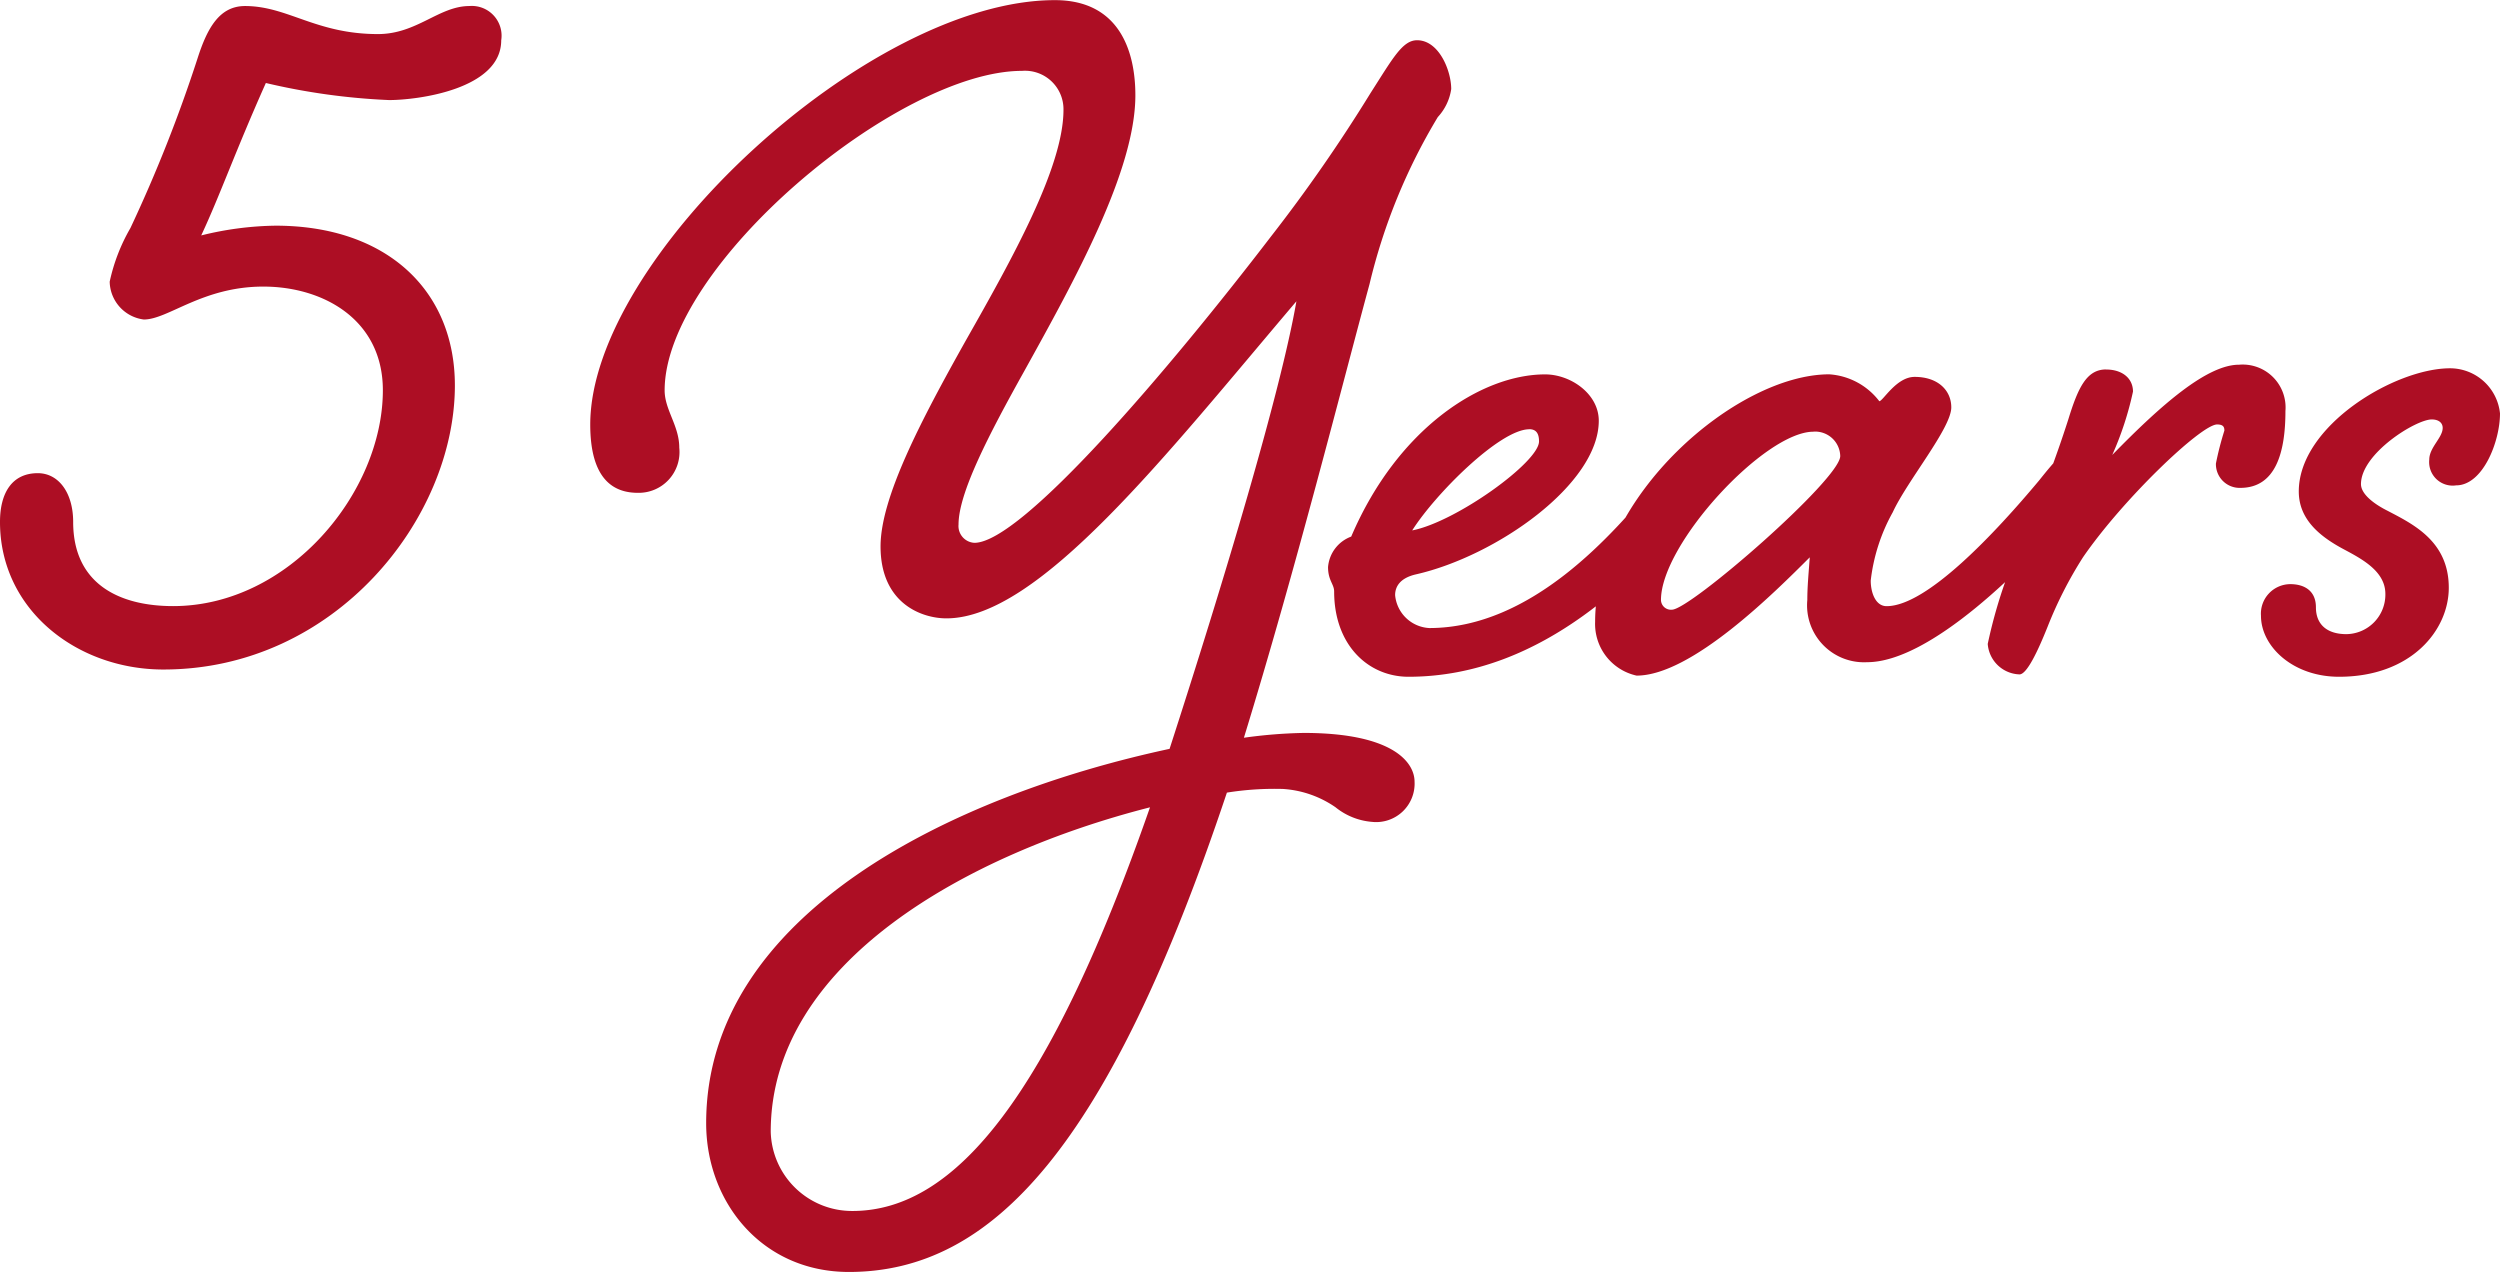 <?xml version="1.0" encoding="UTF-8"?> <svg xmlns="http://www.w3.org/2000/svg" width="147.6" height="75.096" viewBox="0 0 147.6 75.096"><path id="Path_152817" data-name="Path 152817" d="M-53.46-16.7c0-5.616-4.032-9.432-10.584-9.432a19.087,19.087,0,0,0-4.392.576c1.08-2.3,2.016-4.968,3.816-9a38.69,38.69,0,0,0,7.272,1.008c1.728,0,6.624-.648,6.624-3.528A1.757,1.757,0,0,0-52.6-39.1c-1.8,0-3.1,1.656-5.4,1.656-3.672,0-5.328-1.656-7.848-1.656-1.512,0-2.232,1.3-2.808,3.1a85.288,85.288,0,0,1-3.96,10.008,10.853,10.853,0,0,0-1.224,3.168,2.3,2.3,0,0,0,2.016,2.232c1.44,0,3.456-1.944,7.056-1.944,3.528,0,7.056,1.944,7.056,6.12,0,6.048-5.544,12.744-12.384,12.744-3.168,0-5.9-1.3-5.9-4.968,0-1.728-.864-2.88-2.088-2.88-1.512,0-2.232,1.152-2.232,2.88,0,5.184,4.536,8.712,9.648,8.712C-60.516.072-53.46-8.856-53.46-16.7ZM-3.348,3.816A29.127,29.127,0,0,0-6.876,4.1C-3.78-5.976-1.044-16.848.54-22.68a34.606,34.606,0,0,1,4.032-9.864A3.091,3.091,0,0,0,5.364-34.2c0-1.08-.72-2.88-2.016-2.88-.864,0-1.44,1.08-2.736,3.1a93.325,93.325,0,0,1-5.9,8.5c-5.9,7.7-14.688,18.072-17.5,18.072a.992.992,0,0,1-.936-1.08c0-1.872,1.8-5.328,3.888-9.072,2.952-5.328,6.552-11.808,6.552-16.272,0-2.592-.936-5.616-4.752-5.616-11.016,0-27.432,15.264-27.432,25.056,0,3.312,1.44,4.032,2.808,4.032a2.406,2.406,0,0,0,2.448-2.664c0-1.3-.864-2.232-.864-3.384,0-7.344,13.752-18.864,21.1-18.864a2.271,2.271,0,0,1,2.448,2.3c0,3.384-3.024,8.784-5.76,13.608-2.664,4.752-5.04,9.288-5.04,12.168,0,3.384,2.448,4.248,3.888,4.248,5.472,0,12.96-9.648,20.664-18.72-.936,5.4-4.32,16.632-7.488,26.424-12.744,2.736-27.36,9.72-27.36,22.1,0,4.68,3.312,8.784,8.424,8.784,8.5,0,15.336-7.416,22.32-28.3a17.827,17.827,0,0,1,3.312-.216,6.131,6.131,0,0,1,3.1,1.08,3.929,3.929,0,0,0,2.16.864A2.27,2.27,0,0,0,3.2,6.7C3.2,5.544,1.908,3.816-3.348,3.816ZM-12.42,8.208c-5.9,16.92-11.448,23.832-17.568,23.832a4.8,4.8,0,0,1-4.824-4.68C-34.812,17.352-23.148,10.944-12.42,8.208Zm29.952-19.3C14.94-7.92,10.116-2.376,4.068-2.376A2.137,2.137,0,0,1,2.052-4.32c0-.5.288-1.008,1.224-1.224,4.752-1.08,10.8-5.328,10.8-9.072,0-1.584-1.656-2.736-3.168-2.736C7.164-17.352,2.2-14.184-.54-7.776a2.1,2.1,0,0,0-1.368,1.8c0,.792.36,1.008.36,1.44C-1.548-1.368.468.5,2.844.5,10.836.5,16.668-5.688,20.052-9.864c.864-1.08,1.224-1.584,1.224-2.376a1.04,1.04,0,0,0-1.152-1.08C19.332-13.32,18.4-12.168,17.532-11.088Zm-7.56-3.024c.432,0,.576.288.576.72,0,1.224-4.9,4.752-7.488,5.256C4.428-10.3,8.244-14.112,9.972-14.112Zm20.664-1.656a4.055,4.055,0,0,0-2.952-1.584c-5.472,0-13.824,7.2-13.824,14.616A3.124,3.124,0,0,0,16.308.432c3.24,0,8.136-4.9,10.224-6.984-.072,1.008-.144,1.728-.144,2.52A3.361,3.361,0,0,0,29.916-.36c3.672,0,9.216-5.4,12.672-9.5.864-1.08,1.224-1.584,1.224-2.376a1.04,1.04,0,0,0-1.152-1.08c-.792,0-1.728,1.152-2.592,2.232-2.592,3.1-6.624,7.416-9,7.416-.648,0-.936-.792-.936-1.512a10.778,10.778,0,0,1,1.3-4.032c.864-1.872,3.456-4.968,3.456-6.192,0-1.008-.792-1.8-2.16-1.8C31.644-17.208,30.852-15.768,30.636-15.768Zm-3.888,1.8a1.482,1.482,0,0,1,1.584,1.44c0,1.368-8.856,9.072-9.936,9.072a.588.588,0,0,1-.648-.576C17.748-7.344,23.868-13.968,26.748-13.968Zm17.28-3.672c-1.152,0-1.656,1.08-2.232,2.952A69.934,69.934,0,0,1,39.2-7.848a29.236,29.236,0,0,0-2.16,6.408A1.944,1.944,0,0,0,38.916.36c.432,0,1.08-1.368,1.656-2.808a23.9,23.9,0,0,1,2.088-4.1c2.376-3.456,6.984-7.848,7.92-7.848.36,0,.432.144.432.36a18.412,18.412,0,0,0-.5,1.944,1.4,1.4,0,0,0,1.44,1.44c2.088,0,2.664-2.088,2.664-4.536a2.533,2.533,0,0,0-2.736-2.736c-1.872,0-4.536,2.3-7.488,5.328a18.883,18.883,0,0,0,1.224-3.744C45.612-17.136,44.964-17.64,44.028-17.64ZM60.516-4.392a2.334,2.334,0,0,1-2.3,2.376c-1.152,0-1.8-.576-1.8-1.584s-.72-1.368-1.512-1.368A1.744,1.744,0,0,0,53.172-3.1c0,1.8,1.872,3.6,4.608,3.6,4.248,0,6.48-2.736,6.48-5.256,0-2.736-2.088-3.744-3.6-4.536-.864-.432-1.584-1.008-1.584-1.584,0-1.8,3.24-3.816,4.176-3.816.432,0,.648.216.648.5,0,.576-.792,1.152-.792,1.872A1.389,1.389,0,0,0,64.692-10.8c1.584,0,2.592-2.592,2.592-4.248a2.967,2.967,0,0,0-2.952-2.664c-3.24,0-8.928,3.384-8.928,7.272,0,1.728,1.368,2.736,2.736,3.456C59.22-6.408,60.516-5.688,60.516-4.392Z" transform="translate(80.316 39.456)" fill="#ad0e24"></path></svg> 